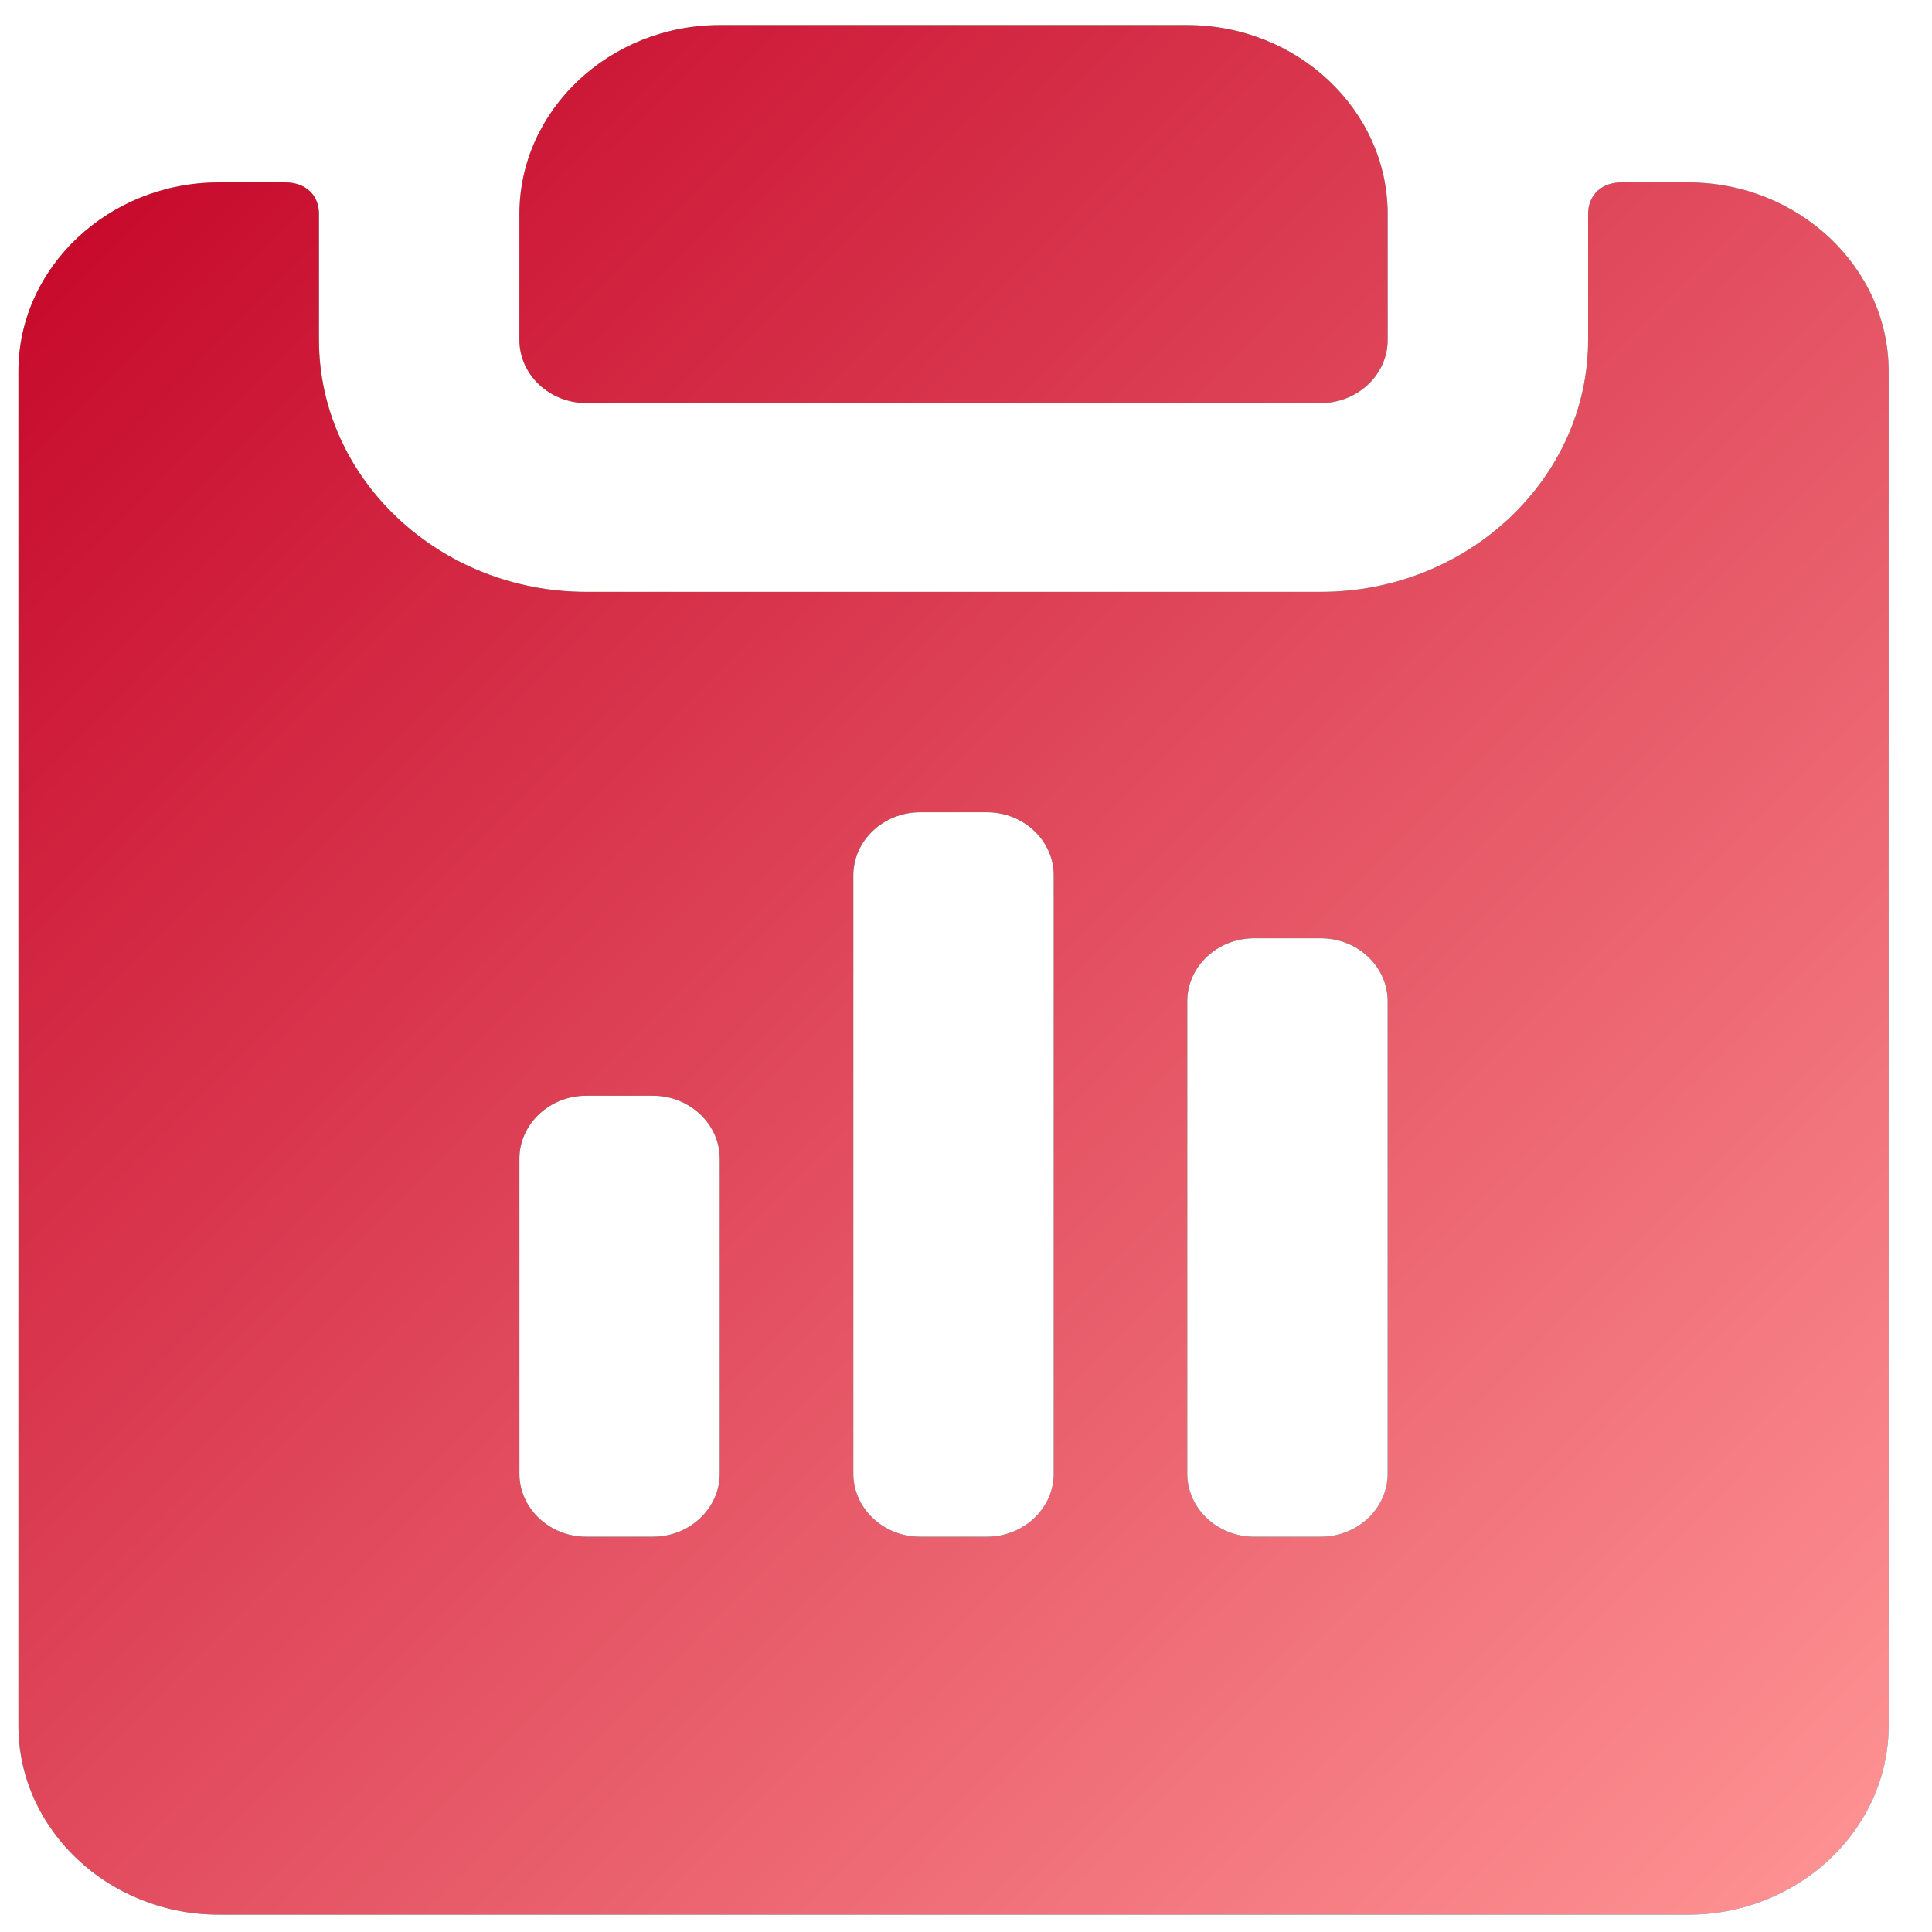 <svg width="32" height="32" viewBox="0 0 32 32" fill="none" xmlns="http://www.w3.org/2000/svg">
<path d="M4.73 3.021C5.062 3.022 5.283 3.23 5.283 3.543V5.63C5.283 7.925 7.275 9.803 9.709 9.803H21.878C24.312 9.803 26.303 7.925 26.304 5.63V3.543C26.304 3.23 26.525 3.021 26.856 3.021H27.963C29.788 3.021 31.282 4.43 31.282 6.151V28.583C31.282 30.304 29.788 31.713 27.963 31.713H3.624C1.799 31.713 0.305 30.304 0.305 28.583V6.151C0.305 4.43 1.799 3.021 3.624 3.021H4.73ZM9.709 18.149C9.101 18.149 8.603 18.619 8.603 19.192V24.409C8.603 24.983 9.101 25.453 9.709 25.453H10.815C11.423 25.453 11.921 24.983 11.921 24.409V19.192C11.921 18.619 11.423 18.149 10.815 18.149H9.709ZM15.24 13.454C14.632 13.454 14.134 13.924 14.134 14.498V24.409C14.134 24.983 14.632 25.453 15.24 25.453H16.347C16.955 25.453 17.453 24.983 17.453 24.409V14.498C17.453 13.924 16.955 13.454 16.347 13.454H15.24ZM20.771 15.541C20.163 15.541 19.665 16.01 19.665 16.584V24.409C19.665 24.983 20.163 25.453 20.771 25.453H21.878C22.486 25.453 22.984 24.983 22.984 24.409V16.584C22.984 16.01 22.486 15.541 21.878 15.541H20.771ZM19.665 0.415C21.49 0.415 22.984 1.823 22.984 3.545V5.632C22.984 6.206 22.486 6.676 21.878 6.676H9.709C9.101 6.676 8.603 6.206 8.603 5.632V3.545C8.603 1.824 10.096 0.415 11.921 0.415H19.665Z" fill="url(#paint0_linear_31204_40702)"/>
<path d="M4.73 3.021C5.062 3.022 5.283 3.23 5.283 3.543V5.63C5.283 7.925 7.275 9.803 9.709 9.803H21.878C24.312 9.803 26.303 7.925 26.304 5.63V3.543C26.304 3.23 26.525 3.021 26.856 3.021H27.963C29.788 3.021 31.282 4.43 31.282 6.151V28.583C31.282 30.304 29.788 31.713 27.963 31.713H3.624C1.799 31.713 0.305 30.304 0.305 28.583V6.151C0.305 4.43 1.799 3.021 3.624 3.021H4.73ZM9.709 18.149C9.101 18.149 8.603 18.619 8.603 19.192V24.409C8.603 24.983 9.101 25.453 9.709 25.453H10.815C11.423 25.453 11.921 24.983 11.921 24.409V19.192C11.921 18.619 11.423 18.149 10.815 18.149H9.709ZM15.24 13.454C14.632 13.454 14.134 13.924 14.134 14.498V24.409C14.134 24.983 14.632 25.453 15.24 25.453H16.347C16.955 25.453 17.453 24.983 17.453 24.409V14.498C17.453 13.924 16.955 13.454 16.347 13.454H15.24ZM20.771 15.541C20.163 15.541 19.665 16.01 19.665 16.584V24.409C19.665 24.983 20.163 25.453 20.771 25.453H21.878C22.486 25.453 22.984 24.983 22.984 24.409V16.584C22.984 16.01 22.486 15.541 21.878 15.541H20.771ZM19.665 0.415C21.49 0.415 22.984 1.823 22.984 3.545V5.632C22.984 6.206 22.486 6.676 21.878 6.676H9.709C9.101 6.676 8.603 6.206 8.603 5.632V3.545C8.603 1.824 10.096 0.415 11.921 0.415H19.665Z" fill="url(#paint1_linear_31204_40702)"/>
<defs>
<linearGradient id="paint0_linear_31204_40702" x1="0.305" y1="0.415" x2="31.601" y2="31.391" gradientUnits="userSpaceOnUse">
<stop stop-color="#69FF97"/>
<stop offset="1" stop-color="#00E4FF"/>
</linearGradient>
<linearGradient id="paint1_linear_31204_40702" x1="0.305" y1="0.415" x2="31.601" y2="31.391" gradientUnits="userSpaceOnUse">
<stop stop-color="#C30025"/>
<stop offset="1" stop-color="#FF9595"/>
</linearGradient>
</defs>
</svg>
